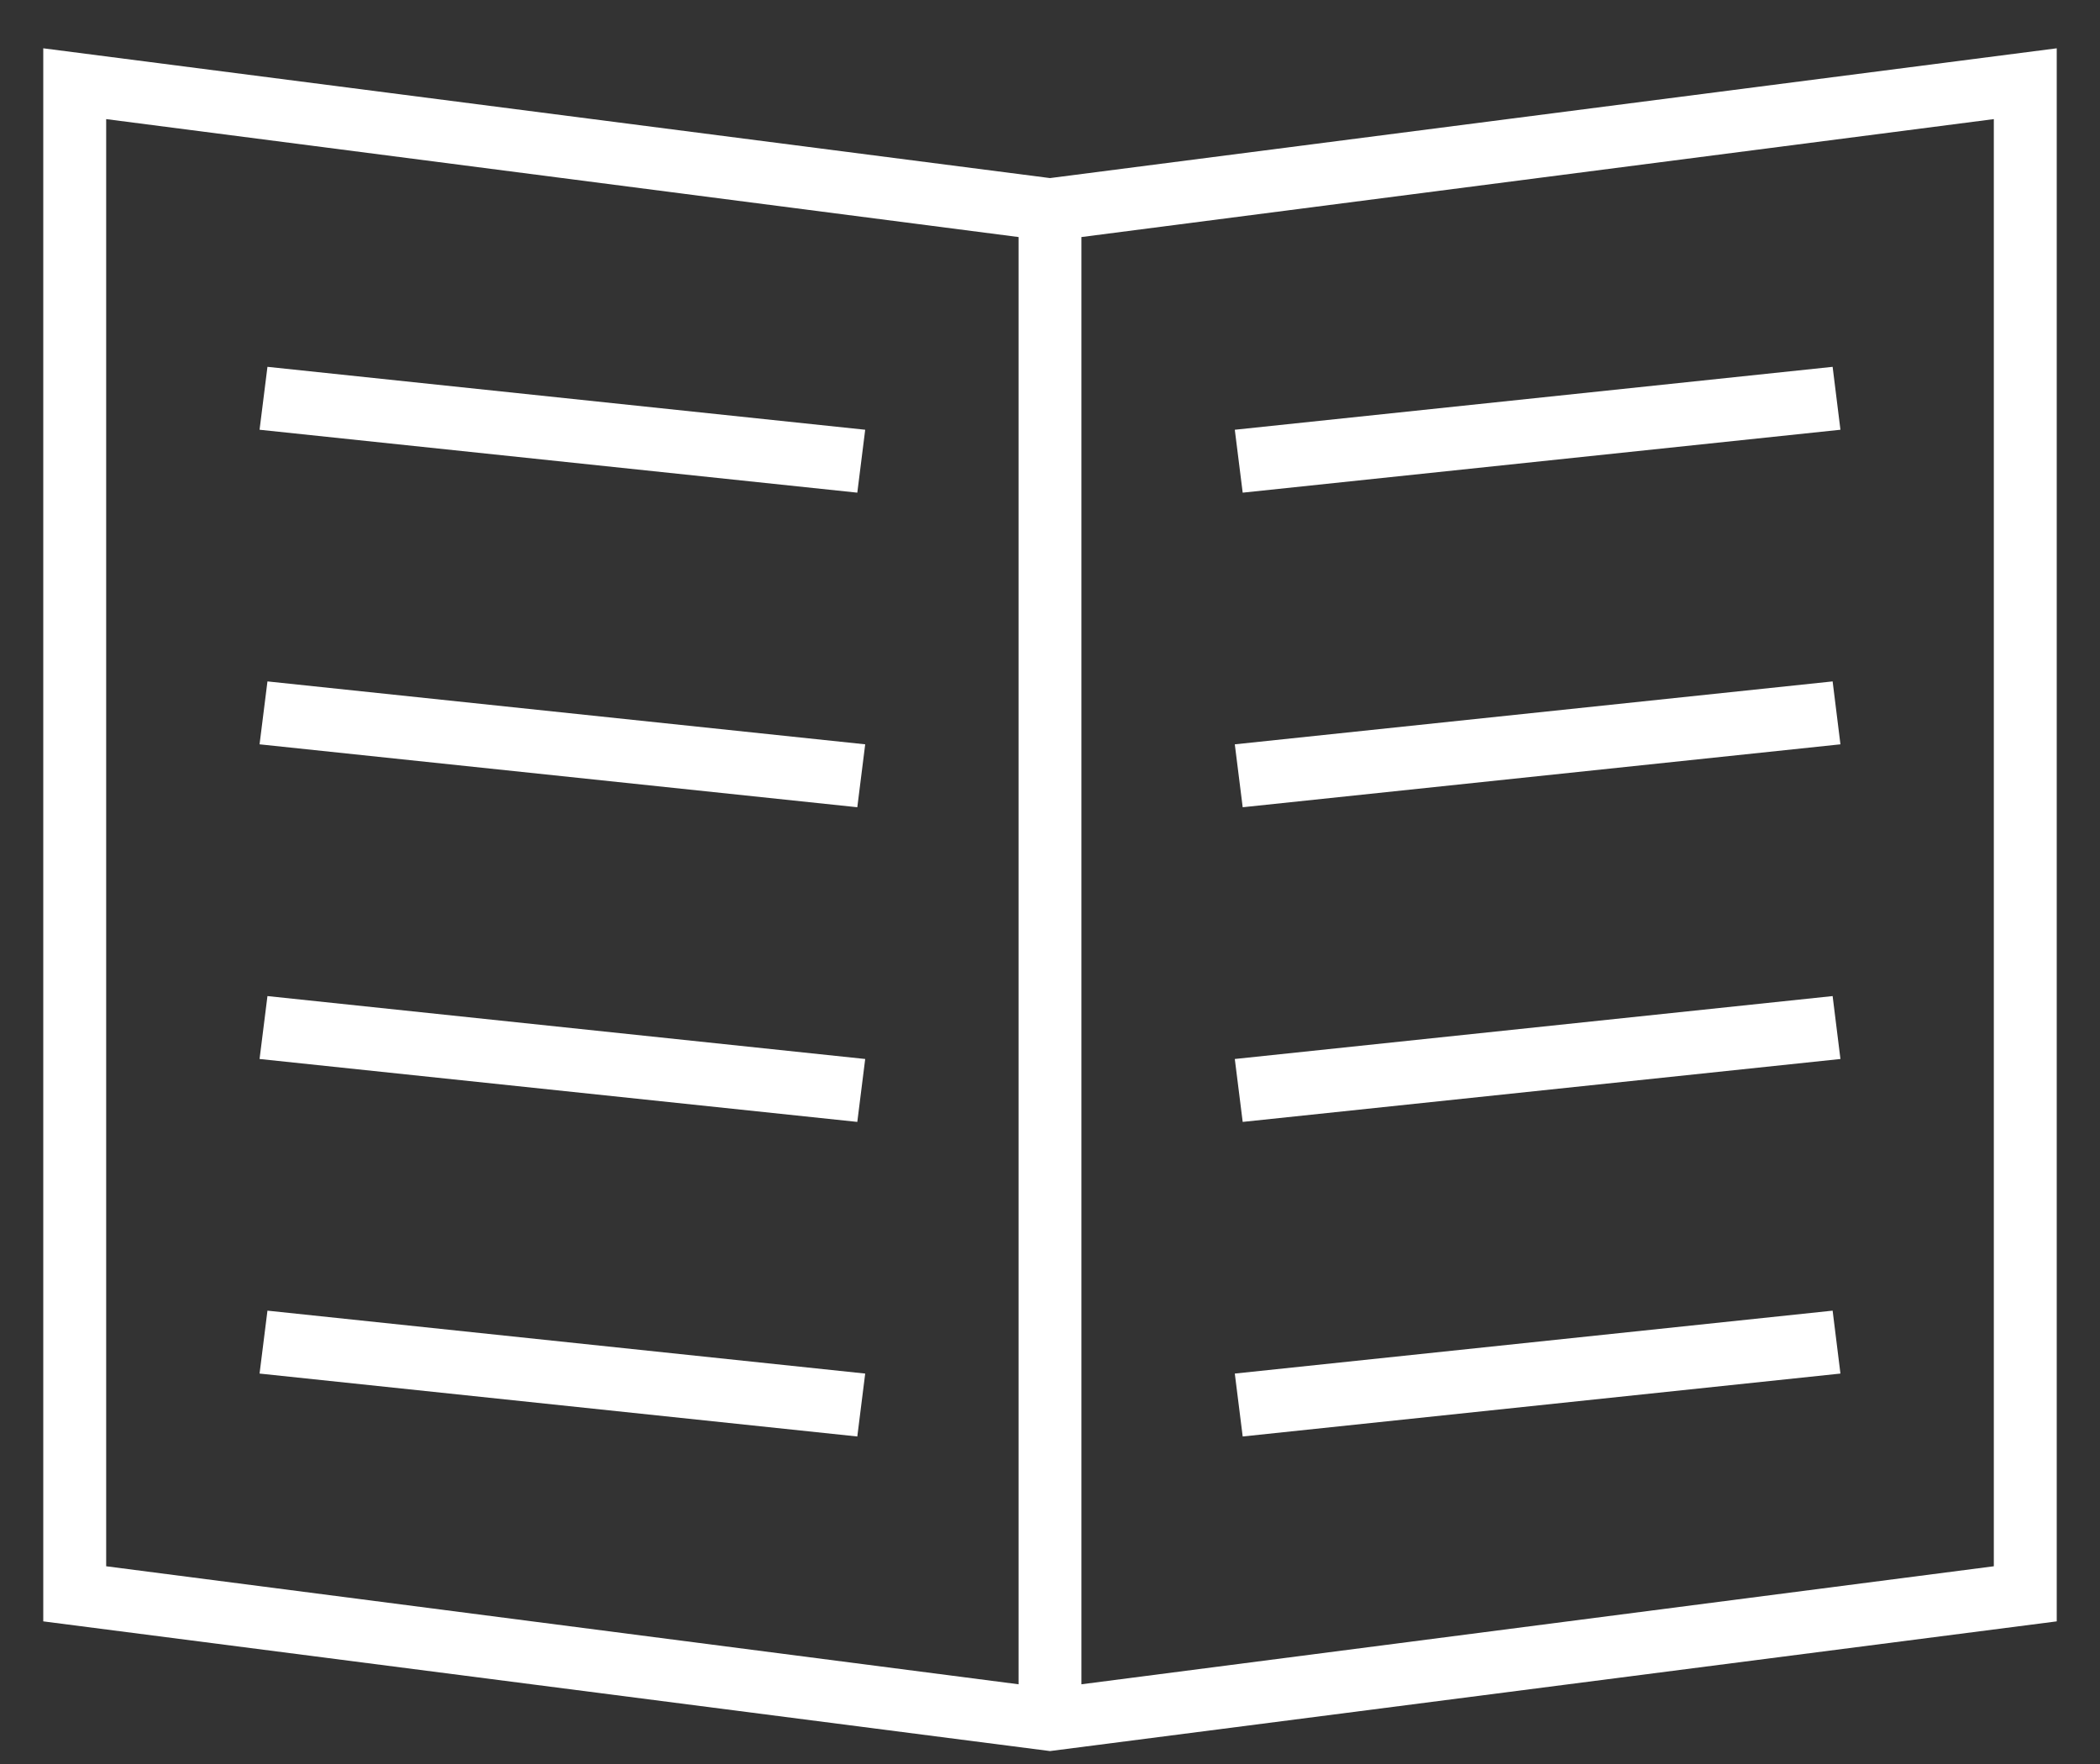 <svg xmlns="http://www.w3.org/2000/svg" fill="none" viewBox="0 0 25 21" height="21" width="25">
<rect x="0" y="0" width="25" height="21" fill="#333333" stroke="none"/>
<path fill="white" d="M0.515 0.575L12.5 2.12L24.485 0.575V19.302L12.5 20.846L0.515 19.302V0.575ZM1.264 1.418V18.646L12.126 20.051V2.822L1.264 1.418ZM23.736 18.646V1.418L12.874 2.822V20.051L23.736 18.646ZM3.184 4.367L3.09 5.116L10.206 5.865L10.3 5.116L3.184 4.367ZM10.206 9.61L10.3 8.861L3.184 8.112L3.09 8.861L10.206 9.61ZM10.206 13.356L10.3 12.607L3.184 11.858L3.09 12.607L10.206 13.356ZM10.206 17.101L10.3 16.352L3.184 15.603L3.09 16.352L10.206 17.101ZM21.817 4.367L14.7 5.116L14.794 5.865L21.91 5.116L21.817 4.367ZM21.817 8.112L14.7 8.861L14.794 9.61L21.91 8.861L21.817 8.112ZM21.817 11.858L14.7 12.607L14.794 13.356L21.91 12.607L21.817 11.858ZM14.794 17.101L21.91 16.352L21.817 15.603L14.7 16.352L14.794 17.101Z"></path>
</svg>
